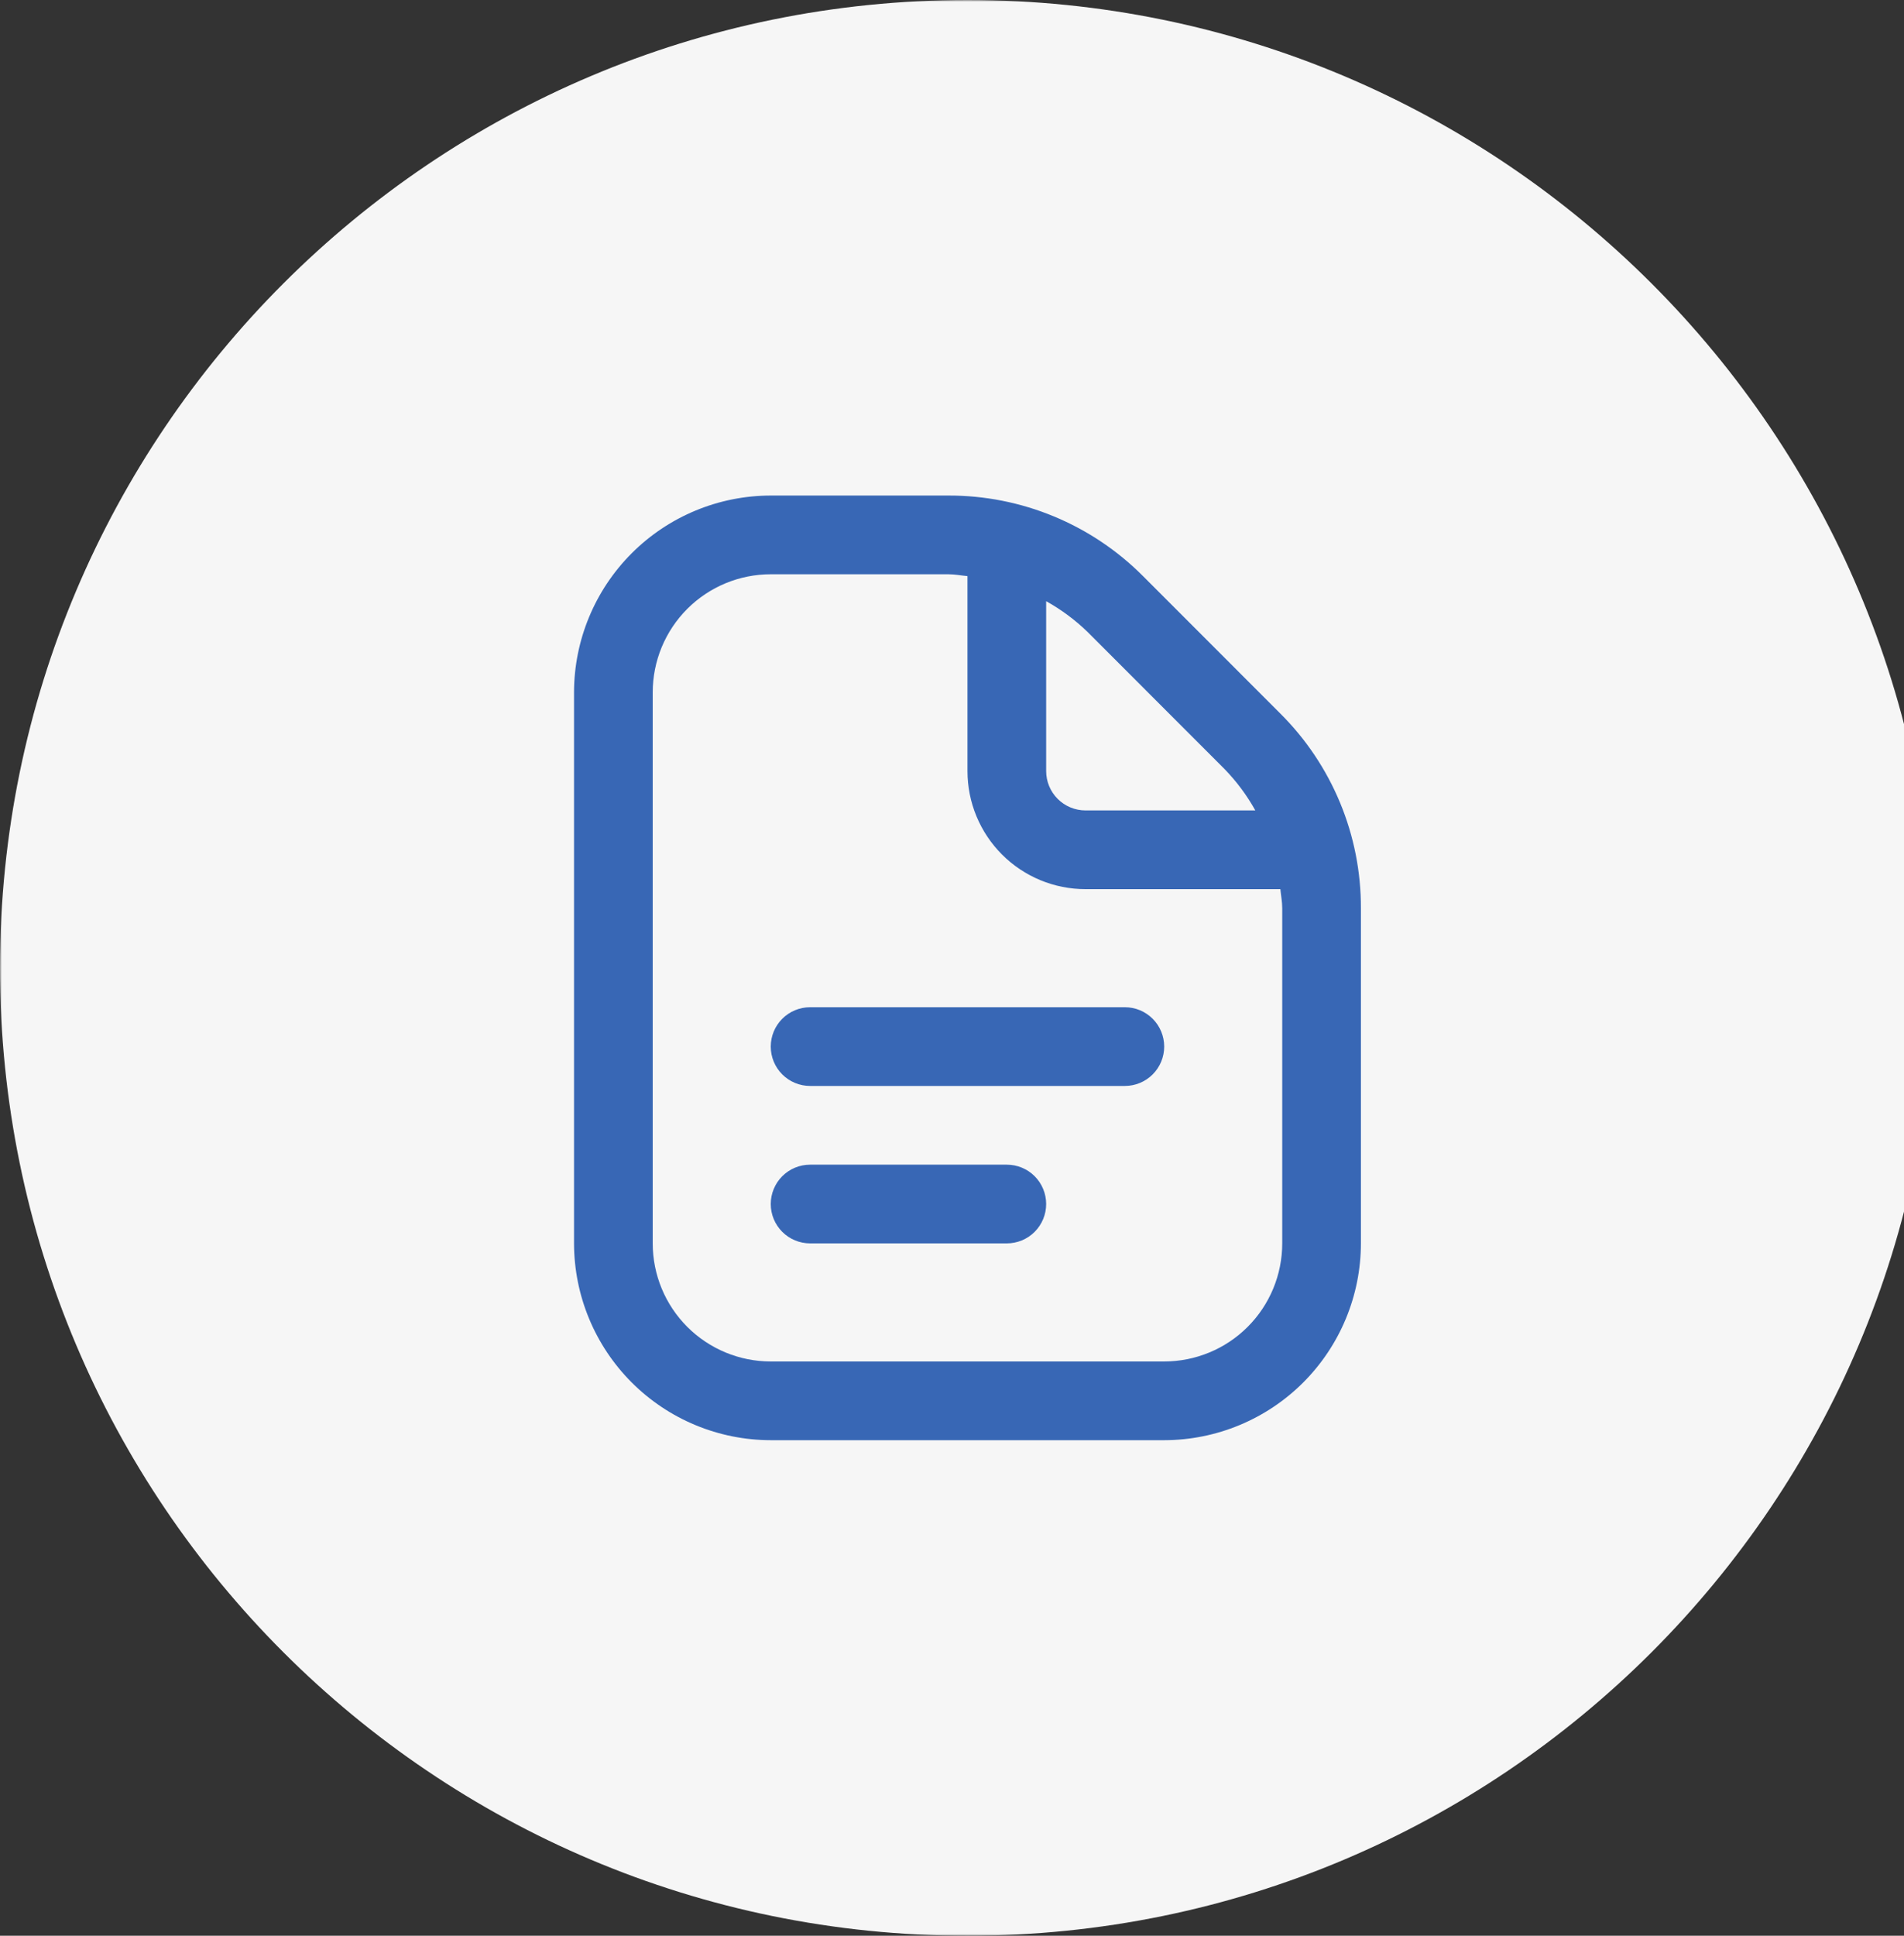 <svg xmlns="http://www.w3.org/2000/svg" width="492" height="500" viewBox="0 0 492 500" fill="none"><rect x="0" y="0" width="492" height="500" fill="#333333" stroke="none"/><g clip-path="url(#clip0_760_53)"><mask id="mask0_760_53" style="mask-type:luminance" maskUnits="userSpaceOnUse" x="0" y="0" width="500" height="500"><path d="M500 0H0V500H500V0Z" fill="white"></path></mask><g mask="url(#mask0_760_53)"><path d="M250 500C388.071 500 500 388.071 500 250C500 111.929 388.071 0 250 0C111.929 0 0 111.929 0 250C0 388.071 111.929 500 250 500Z" fill="#F6F6F6"></path></g><g clip-path="url(#clip1_760_53)"><path d="M300.832 270.334C300.832 273.03 299.761 275.616 297.854 277.522C295.948 279.429 293.362 280.5 290.665 280.5H209.332C206.636 280.5 204.05 279.429 202.143 277.522C200.236 275.616 199.165 273.03 199.165 270.334C199.165 267.637 200.236 265.051 202.143 263.145C204.05 261.238 206.636 260.167 209.332 260.167H290.665C293.362 260.167 295.948 261.238 297.854 263.145C299.761 265.051 300.832 267.637 300.832 270.334ZM260.165 300.834H209.332C206.636 300.834 204.05 301.905 202.143 303.811C200.236 305.718 199.165 308.304 199.165 311C199.165 313.697 200.236 316.283 202.143 318.189C204.05 320.096 206.636 321.167 209.332 321.167H260.165C262.862 321.167 265.448 320.096 267.354 318.189C269.261 316.283 270.332 313.697 270.332 311C270.332 308.304 269.261 305.718 267.354 303.811C265.448 301.905 262.862 300.834 260.165 300.834ZM351.665 234.598V321.167C351.649 334.644 346.288 347.564 336.759 357.094C327.229 366.623 314.309 371.984 300.832 372H199.165C185.688 371.984 172.768 366.623 163.239 357.094C153.709 347.564 148.348 334.644 148.332 321.167V178.834C148.348 165.357 153.709 152.436 163.239 142.907C172.768 133.377 185.688 128.016 199.165 128H245.068C254.417 127.976 263.679 129.806 272.317 133.383C280.955 136.96 288.798 142.215 295.393 148.842L330.814 184.283C337.445 190.873 342.702 198.714 346.281 207.351C349.861 215.988 351.691 225.249 351.665 234.598ZM281.017 163.218C277.818 160.118 274.225 157.452 270.332 155.288V199.167C270.332 201.863 271.403 204.449 273.31 206.356C275.216 208.262 277.802 209.334 280.499 209.334H324.378C322.212 205.442 319.542 201.852 316.438 198.659L281.017 163.218ZM331.332 234.598C331.332 232.92 331.007 231.314 330.854 229.667H280.499C272.41 229.667 264.652 226.454 258.932 220.734C253.212 215.014 249.999 207.256 249.999 199.167V148.811C248.352 148.659 246.735 148.334 245.068 148.334H199.165C191.076 148.334 183.318 151.547 177.599 157.267C171.879 162.987 168.665 170.744 168.665 178.834V321.167C168.665 329.256 171.879 337.014 177.599 342.734C183.318 348.454 191.076 351.667 199.165 351.667H300.832C308.921 351.667 316.679 348.454 322.399 342.734C328.119 337.014 331.332 329.256 331.332 321.167V234.598Z" fill="#3867B5"></path></g></g><defs><clipPath id="clip0_760_53"><rect width="500" height="500" fill="white"></rect></clipPath><clipPath id="clip1_760_53"><rect width="244" height="244" fill="white" transform="translate(128 128)"></rect></clipPath></defs></svg>